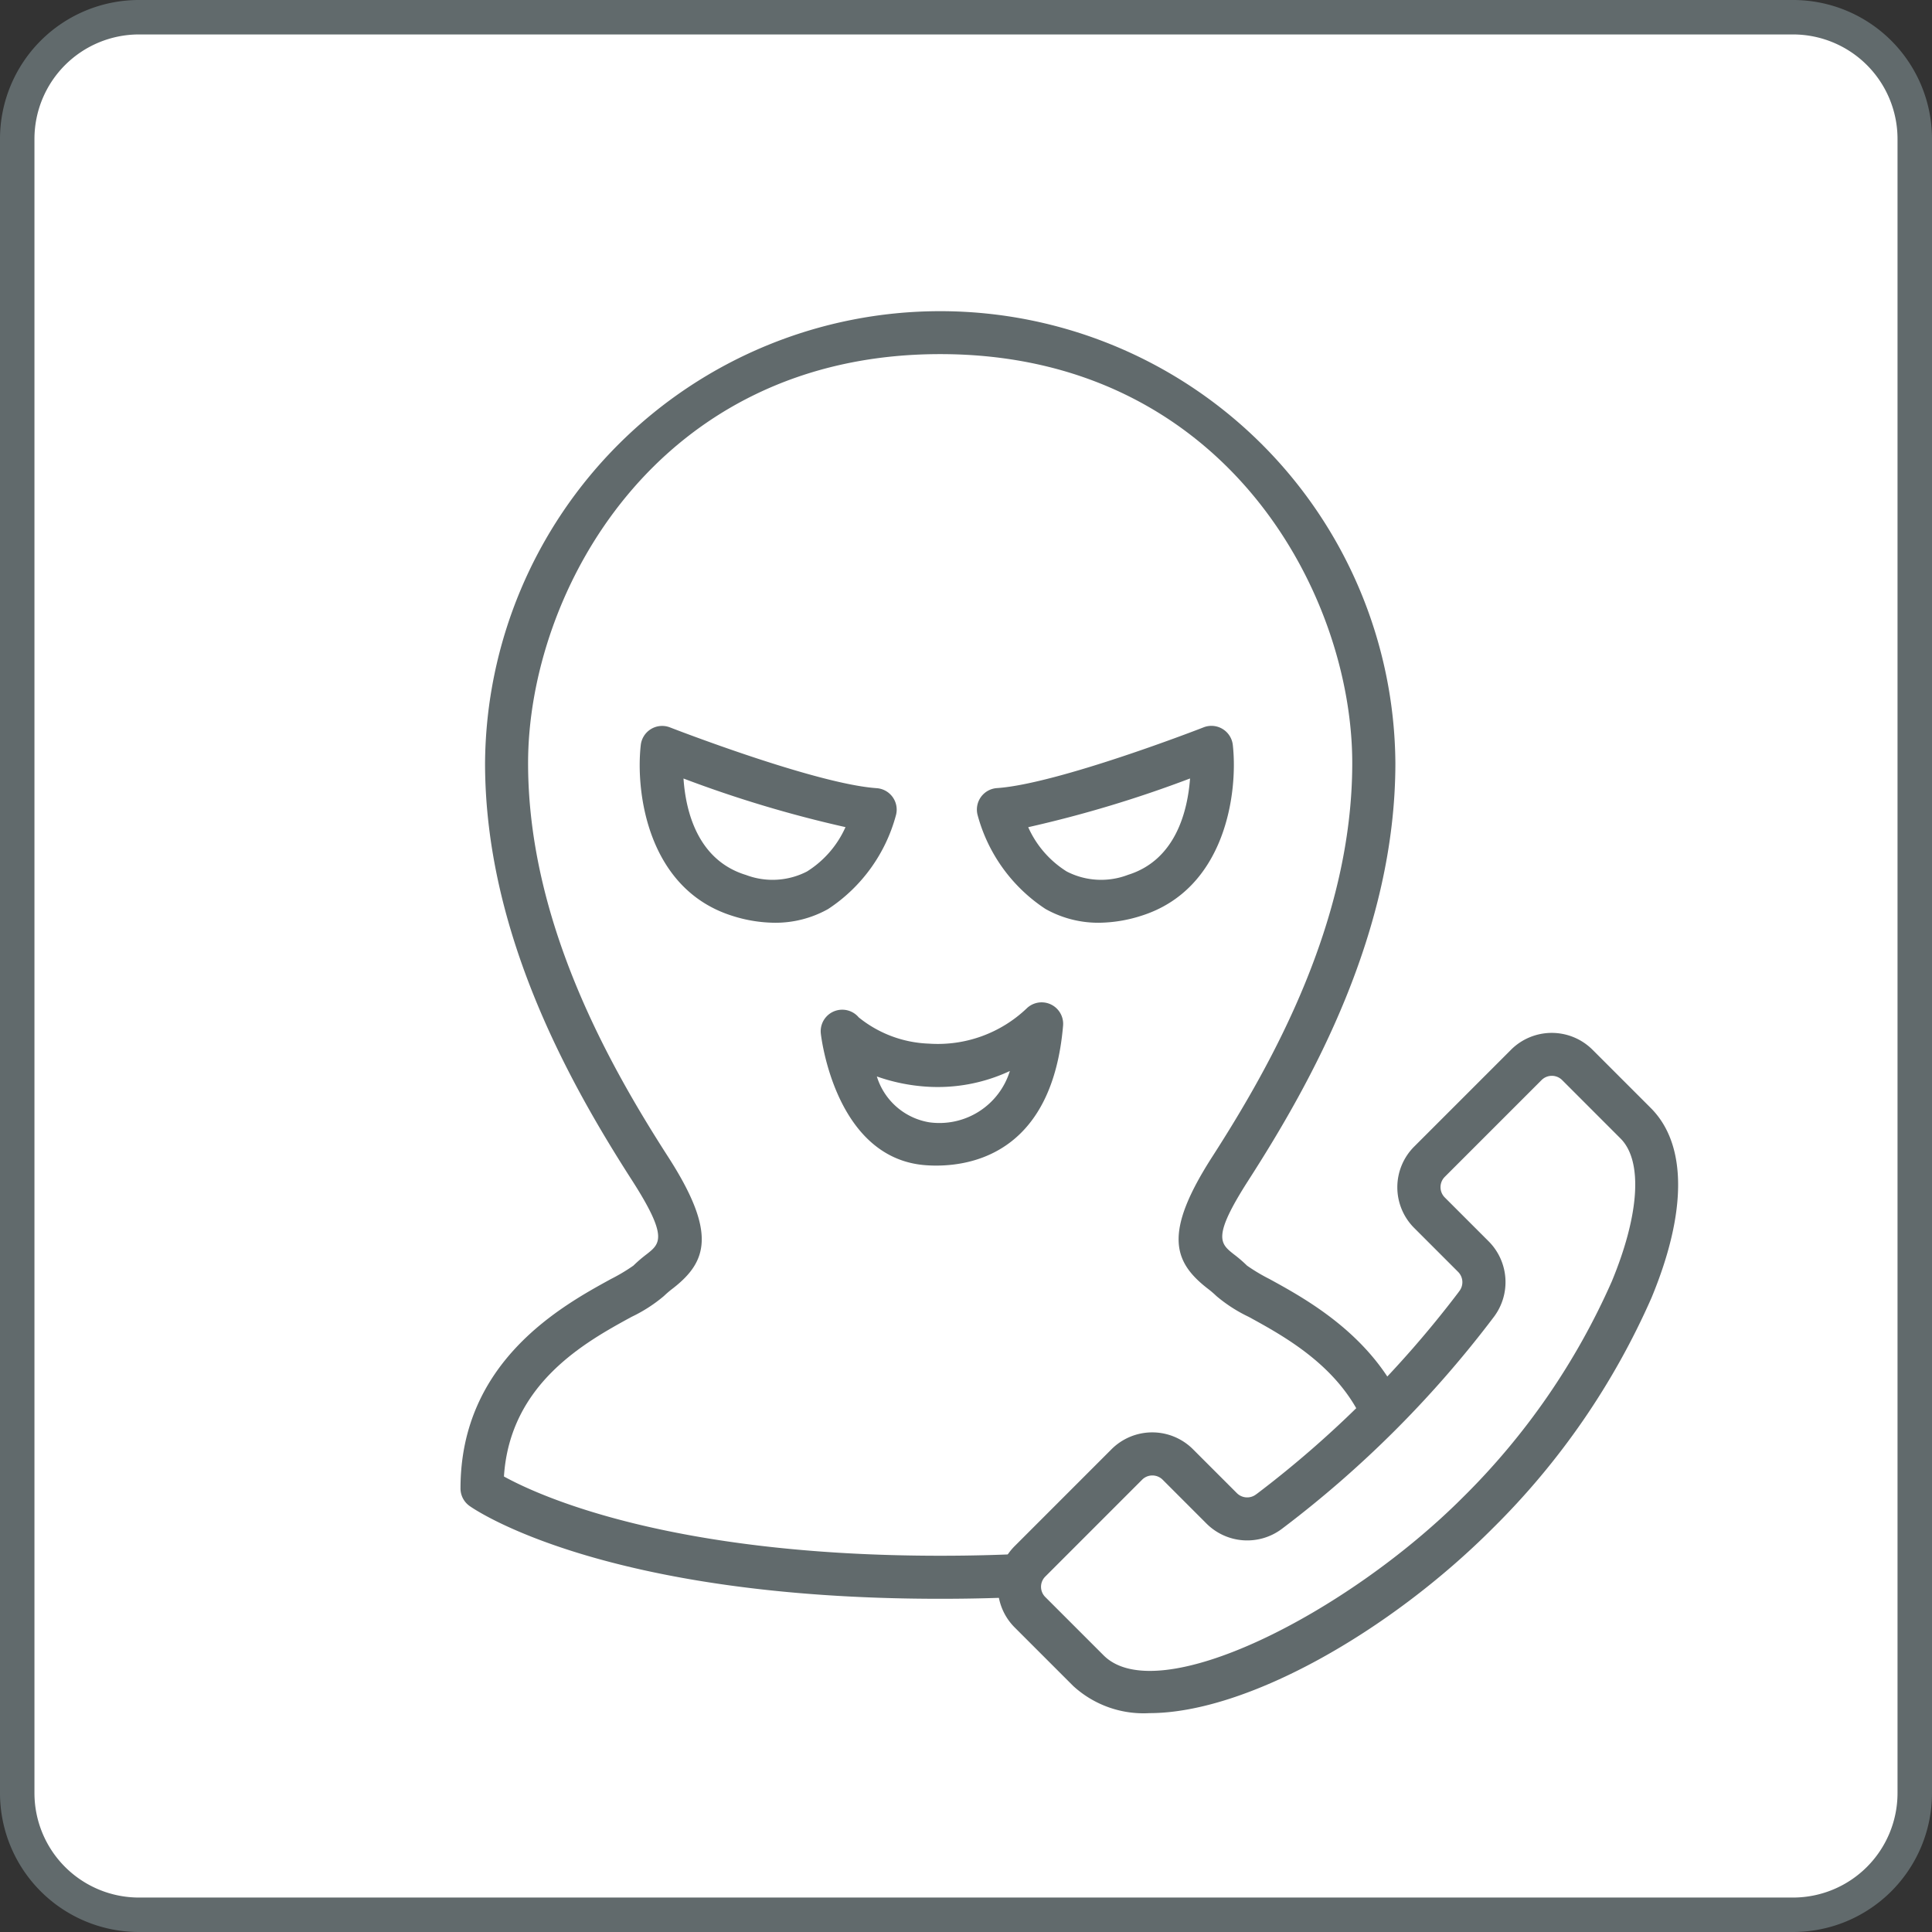 <svg xmlns="http://www.w3.org/2000/svg" width="79.47" height="79.47" viewBox="0 0 79.47 79.47">
  <rect x="0" y="0" width="79.47" height="79.47" fill="#333333" stroke="none"/>
  <g id="グループ_228" data-name="グループ 228" transform="translate(-681.318 -227.773)">
    <g id="グループ_197" data-name="グループ 197">
      <rect id="長方形_67" data-name="長方形 67" width="78.053" height="78.053" rx="5" transform="translate(682.026 228.482)" fill="#fff"/>
      <path id="パス_345" data-name="パス 345" d="M755.079,307.243H687.026a5.715,5.715,0,0,1-5.708-5.709V233.482a5.715,5.715,0,0,1,5.708-5.709h68.053a5.715,5.715,0,0,1,5.709,5.709v68.052A5.715,5.715,0,0,1,755.079,307.243ZM687.026,229.19a4.3,4.3,0,0,0-4.291,4.292v68.052a4.3,4.3,0,0,0,4.291,4.292h68.053a4.3,4.3,0,0,0,4.291-4.292V233.482a4.3,4.3,0,0,0-4.291-4.292Z" fill="#616a6c"/>
    </g>
    <g id="グループ_199" data-name="グループ 199">
      <g id="グループ_198" data-name="グループ 198">
        <path id="パス_346" data-name="パス 346" d="M731.981,280.459c-.913-.914-2.367-1.024-.058-4.617s5.9-9.748,5.9-16.682a17.837,17.837,0,0,0-35.673,0c0,6.934,3.593,13.089,5.9,16.682s.856,3.7-.058,4.617-6.851,2.6-6.851,8.538c0,0,5.139,3.655,18.844,3.655S738.833,289,738.833,289C738.833,283.059,732.894,281.373,731.981,280.459ZM711.718,264.6c-3.71-1.157-3.163-6.086-3.163-6.086s6.084,2.374,8.76,2.556C717.315,261.073,716.084,265.963,711.718,264.6Zm7.763,10.218c-3.018-.2-3.521-4.629-3.521-4.629a6.184,6.184,0,0,0,8.2-.3C723.808,274.016,721.546,274.958,719.481,274.821Zm8.5-10.218c-4.365,1.36-5.6-3.53-5.6-3.53,2.677-.182,8.761-2.556,8.761-2.556S731.69,263.446,727.979,264.6Z" fill="#fff"/>
        <path id="パス_347" data-name="パス 347" d="M719.99,293.537c-13.829,0-19.138-3.662-19.357-3.818a.885.885,0,0,1-.373-.722c0-5.223,4.176-7.51,6.182-8.61a7.5,7.5,0,0,0,.929-.554,5.713,5.713,0,0,1,.542-.466c.562-.441.9-.707-.6-3.046-2.594-4.037-6.043-10.207-6.043-17.162a18.723,18.723,0,0,1,37.445,0c0,6.957-3.449,13.126-6.044,17.162-1.5,2.339-1.164,2.6-.6,3.046a5.594,5.594,0,0,1,.542.466,7.58,7.58,0,0,0,.929.554c2.007,1.1,6.183,3.387,6.183,8.61a.885.885,0,0,1-.373.722C739.127,289.875,733.818,293.537,719.99,293.537Zm-17.943-5.031c1.412.779,6.787,3.26,17.943,3.26,11.225,0,16.541-2.474,17.941-3.257-.244-3.828-3.357-5.533-5.246-6.568a6.118,6.118,0,0,1-1.33-.856h0a4.146,4.146,0,0,0-.383-.325c-1.406-1.1-1.79-2.291.207-5.4,2.474-3.847,5.762-9.713,5.762-16.2,0-6.985-5.259-16.821-16.95-16.821s-16.951,9.836-16.951,16.821c0,6.489,3.288,12.356,5.762,16.2,2,3.108,1.613,4.3.206,5.4a4.27,4.27,0,0,0-.383.325,6.181,6.181,0,0,1-1.33.856C705.4,282.976,702.294,284.68,702.047,288.506Zm17.777-12.788c-.145,0-.28-.006-.4-.014h0c-3.713-.248-4.318-5.2-4.342-5.412a.886.886,0,0,1,1.558-.671,4.858,4.858,0,0,0,2.884,1.08,5.3,5.3,0,0,0,4.043-1.466.885.885,0,0,1,1.479.73C724.612,275.016,721.511,275.718,719.824,275.718Zm-.284-1.781a3.031,3.031,0,0,0,3.317-2.11,6.989,6.989,0,0,1-3.453.642,7.629,7.629,0,0,1-2.018-.417,2.722,2.722,0,0,0,2.154,1.885Zm-6.354-8.208a5.858,5.858,0,0,1-1.732-.28h0c-3.486-1.087-4-5.073-3.779-7.028a.885.885,0,0,1,1.2-.728c.06.023,5.988,2.327,8.5,2.5a.885.885,0,0,1,.8,1.1,6.692,6.692,0,0,1-2.794,3.872A4.419,4.419,0,0,1,713.186,265.729Zm-1.2-1.972a3.089,3.089,0,0,0,2.525-.136,4.14,4.14,0,0,0,1.585-1.825,49.329,49.329,0,0,1-6.663-2C709.52,261.109,709.995,263.137,711.981,263.757Zm14.531,1.972a4.429,4.429,0,0,1-2.194-.567,6.7,6.7,0,0,1-2.795-3.872.885.885,0,0,1,.8-1.1c2.511-.17,8.439-2.474,8.5-2.5a.885.885,0,0,1,1.2.728c.217,1.955-.293,5.941-3.78,7.029h0A5.856,5.856,0,0,1,726.512,265.729Zm-2.906-3.933a4.136,4.136,0,0,0,1.586,1.825,3.087,3.087,0,0,0,2.524.136c1.969-.614,2.45-2.645,2.548-3.963A49.294,49.294,0,0,1,723.606,261.8Z" fill="#616a6c"/>
      </g>
    </g>
    <g id="グループ_201" data-name="グループ 201">
      <g id="グループ_200" data-name="グループ 200">
        <path id="パス_348" data-name="パス 348" d="M723.688,292l3.984-3.985a1.485,1.485,0,0,1,2.1,0l1.807,1.809a1.484,1.484,0,0,0,1.956.123,43.792,43.792,0,0,0,8.521-8.521,1.484,1.484,0,0,0-.124-1.957l-1.807-1.806a1.481,1.481,0,0,1,0-2.1l3.984-3.984a1.48,1.48,0,0,1,2.1,0l2.4,2.4c2.548,2.547-.822,10.352-6.492,16.022s-13.475,9.039-16.022,6.492c-2.188-2.188-2.389-2.39-2.4-2.4A1.482,1.482,0,0,1,723.688,292Z" fill="#fff"/>
        <path id="パス_349" data-name="パス 349" d="M728.6,298.24a4.277,4.277,0,0,1-3.137-1.117l-2.4-2.4a2.365,2.365,0,0,1-.006-3.355l3.983-3.984a2.37,2.37,0,0,1,3.348,0l1.809,1.809a.6.6,0,0,0,.787.05l.054-.039a43.041,43.041,0,0,0,8.27-8.271c.012-.018.026-.037.039-.054a.6.6,0,0,0-.051-.788l-1.806-1.806a2.366,2.366,0,0,1,0-3.35l3.983-3.984a2.373,2.373,0,0,1,3.349,0l2.4,2.4c1.486,1.485,1.5,4.257.028,7.805a30.693,30.693,0,0,1-6.519,9.469C738.485,294.886,732.592,298.24,728.6,298.24Zm.119-9.776a.594.594,0,0,0-.421.174l-3.984,3.985h0a.593.593,0,0,0,0,.841l2.4,2.4c2.228,2.226,9.985-1.706,14.77-6.492a28.848,28.848,0,0,0,6.135-8.895c1.142-2.76,1.276-4.956.356-5.875l-2.392-2.393a.6.6,0,0,0-.854-.01l-3.984,3.984a.6.6,0,0,0,0,.844l1.807,1.807a2.376,2.376,0,0,1,.22,3.1,44.648,44.648,0,0,1-8.727,8.727,2.372,2.372,0,0,1-3.1-.218l-1.808-1.809A.6.6,0,0,0,728.72,288.464Z" fill="#616a6c"/>
      </g>
    </g>
  </g>
</svg>
